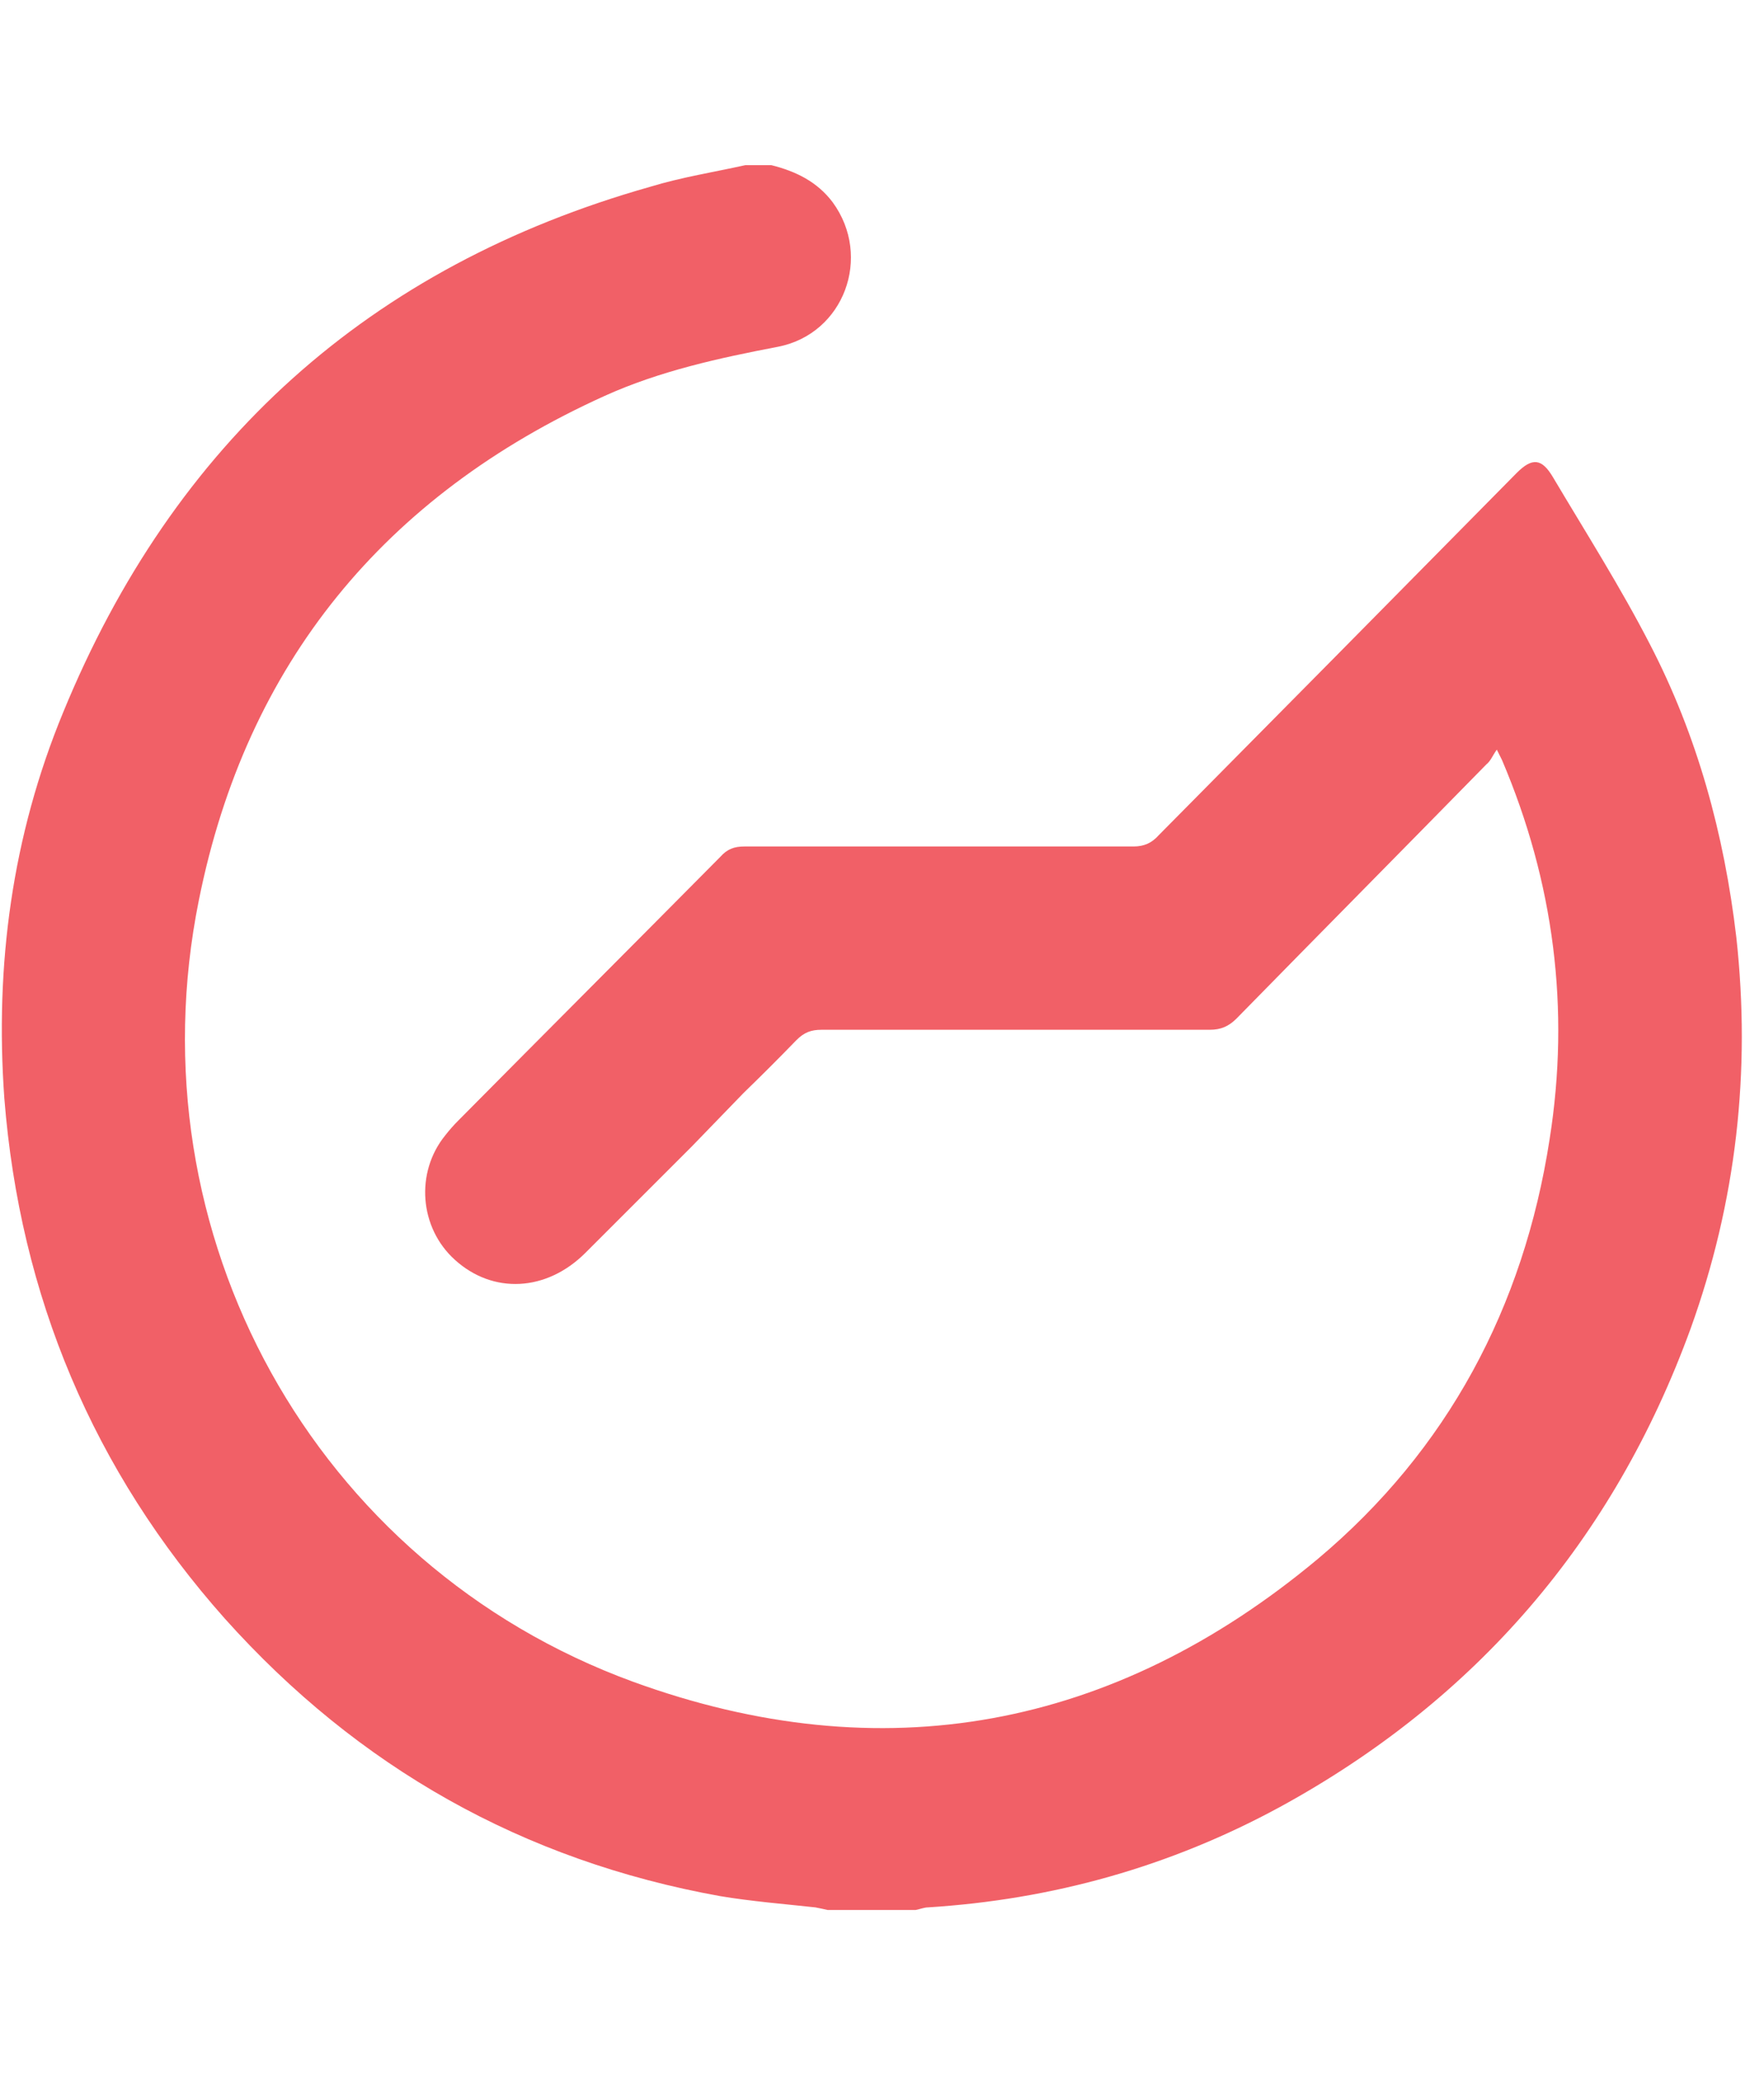 <svg version="1.2" xmlns="http://www.w3.org/2000/svg" viewBox="0 0 204 240" width="204" height="240">
	<title>f75abdc-outgrow-logo-svg</title>
	<style>
		.s0 { fill: #f16067 } 
		.s1 { fill: #626a6e } 
	</style>
	<g id="Layer">
		<path id="Layer" fill-rule="evenodd" class="s0" d="m89.2 19.1c2.8 0.7 5.3 1.9 7.1 4.3 4.6 6.3 1.3 15.2-6.3 16.7-6.8 1.3-13.7 2.8-20.1 5.7-25.4 11.5-41.4 30.9-46.9 58.3-7.8 38.6 13.3 76.9 50.2 90.4 28.8 10.5 55.6 5.5 79.2-14.2 15-12.6 23.8-29.1 26.8-48.5 2.4-15.1 0.5-29.8-5.5-43.9-0.1-0.2-0.2-0.4-0.6-1.2-0.5 0.7-0.7 1.3-1.2 1.7-9.6 9.8-19.3 19.6-28.9 29.4-0.9 0.9-1.8 1.3-3.1 1.3-15 0-29.9 0-44.9 0-1.2 0-2 0.3-2.9 1.2q-3 3.1-6.1 6.1-3 3.1-6 6.2-3.1 3.1-6.1 6.1-3.1 3.1-6.2 6.2c-4.5 4.5-10.7 4.8-15.1 0.8-4.1-3.7-4.6-10.1-1.1-14.4q0.7-0.9 1.5-1.7c10.1-10.2 20.2-20.3 30.3-30.5 0.8-0.9 1.6-1.2 2.8-1.2 15 0 30 0 45 0 1.2 0 2.1-0.4 2.9-1.3q20.7-20.9 41.4-41.9c1.8-1.8 2.9-1.7 4.2 0.5 3.8 6.4 7.8 12.7 11.2 19.3 5.5 10.6 8.6 22 10 33.9 1.7 15.5 0 30.6-5.3 45.3-8.9 24.4-24.8 42.9-47.5 55.3-12.7 6.9-26.3 10.7-40.7 11.6-0.4 0-0.9 0.2-1.4 0.3h-10.2c-0.4-0.1-0.9-0.2-1.4-0.3-3.7-0.4-7.4-0.7-11-1.3-22.8-4.1-41.9-14.9-57.3-32.1-15.2-17.1-23.7-37.3-25.5-60.2-1.1-15.4 0.9-30.3 6.8-44.6 12.8-31.2 35.4-51.6 67.9-60.8 3.6-1.1 7.4-1.7 11-2.5z"/>
		<path id="Layer" fill-rule="evenodd" class="s1" d="m975.8 72.3c-0.3 0.6-0.6 1.1-0.7 1.6q-15 46.8-29.9 93.6c-0.2 0.7-0.4 1.4-0.7 2.1-5.1 0-10.2 0.1-15.3-0.1-0.4 0-1.1-0.8-1.2-1.4-2.8-9.5-5.5-18.9-8.3-28.4l-12.8-44.4c-0.2-0.5-0.3-0.9-0.8-1.4l-22.3 75.7h-16.3l-30.9-97.9h10.5c1.5 0 3.1 0.1 4.7 0 1.3-0.2 1.9 0.3 2.2 1.6 3.7 13.1 7.5 26.2 11.2 39.3q5.3 18.4 10.5 36.9c0.1 0.4 0.3 0.8 0.5 1.6 1.1-3.7 2.1-7.1 3.1-10.5 6.3-22.4 12.7-44.8 19-67.2 0.4-1.3 0.9-1.6 2.1-1.6q6.2 0 12.3-0.1c1.2-0.1 1.7 0.3 2 1.5q9.2 32.3 18.4 64.6c1.2 4.4 2.5 8.7 4 13l22.4-79.1h16.3q0 0.3 0 0.6zm-670.4 98c-27.9 0-49.5-21.6-49.6-49.6 0-27.9 21.5-49.4 49.6-49.4 28 0.1 49.5 21.5 49.4 49.4 0 27.9-21.6 49.6-49.4 49.6zm-33.6-48.7c0.3 2.2 0.5 5.3 1.3 8.2 3.5 13.7 15.3 24.4 29.7 25.5 10.4 0.8 19.3-2.6 26.3-10.2 12.6-13.6 12.8-33.8 0.8-47.9-8.9-10.5-25.1-14.2-37.6-8.3-13.4 6.3-19.9 17.2-20.5 32.7zm561.2-0.9c0 27.9-21.6 49.6-49.5 49.6-27.9 0-49.6-21.7-49.5-49.7 0.1-28 21.4-49.3 49.5-49.3 27.9 0 49.5 21.5 49.5 49.4zm-16.1-0.9c-0.2-1.6-0.5-4-0.9-6.4-2.4-13.7-13.7-24.8-27.5-26.9-16.7-2.6-33.2 8.4-37.3 24.9-3.7 14.9 1.7 30 14.4 38.6 10.2 6.9 24.9 7.2 35.1 0.6 10.6-7.1 15.8-17.2 16.2-30.8zm-115.5 17.1l20.9 32.7h-1.8c-4.7 0-9.4 0-14.1 0.1-1.4 0-2.2-0.4-2.9-1.6-5-9-10.2-17.9-15.3-26.8-0.6-1-1.2-1.3-2.3-1.3-7.6 0.1-15.3 0.1-23 0.1h-1.9v29.4h-15.7v-97.8h1.8c11.8 0 23.6 0 35.4 0 7.5 0 14.8 0.9 21.6 4.3 9.4 4.6 14.5 12.2 16.1 22.4 1.1 7.2 0.7 14.4-1.9 21.3-2.9 7.5-8 13-15.2 16.4-0.5 0.2-1 0.5-1.7 0.8zm-40.4-11.5c9.4-0.1 18.5-0.2 27.7-0.6 3.6-0.1 7-1.5 10.1-3.6 8.5-5.6 8.5-20 4.2-26.4-3.5-5.3-8.8-7.6-14.7-7.9-9-0.5-18-0.3-26.9-0.4-0.1 0-0.2 0.1-0.4 0.2zm-37.4-40.6l-9 12.3c-0.4-0.4-0.8-0.6-1.1-0.9-7.3-6.4-15.7-10.1-25.4-10.2-11.6-0.1-21.1 4.5-27.9 14-7.5 10.5-8.7 22.1-4 34 4.4 11.4 13 18.4 25.1 20.8 9.7 2 18.7-0.6 27-5.6 0.5-0.3 0.8-1.2 0.8-1.9 0.1-7.9 0.1-15.8 0.1-23.6v-2.1h13.7v1.8c0 10.9 0 21.7 0 32.5 0 1.3-0.4 2-1.4 2.7-11.1 7.9-23.4 12-37 11.6-23.5-0.7-43-18.3-46.3-41.6-2.3-16.2 1.7-30.6 13.2-42.5 8.2-8.6 18.5-13.2 30.4-14.5 12-1.2 23.1 1.3 33.5 7.4 2.8 1.7 5.4 3.8 8.3 5.8zm-253.7-13h15.6v2.1q0 27 0 53.9c0 4.5 0.4 8.9 2.1 13.1 3.3 8.3 9.5 12.8 18.2 14.2 5.2 0.8 10.4 0.5 15.3-1.5 7.6-3.1 11.9-9.1 13.4-17 0.6-2.9 0.8-5.9 0.8-8.8 0-18 0-35.9 0-53.9v-2.1h15.6c0.1 0.3 0.1 0.7 0.1 1 0 19.7 0.1 39.4-0.1 59.1-0.1 8.2-2.2 15.9-6.9 22.8-5.5 7.8-13.1 12.4-22.3 14.4-10.4 2.1-20.6 1.6-30.4-2.6-9.5-4.2-15.7-11.4-19-21.2-1.9-5.6-2.5-11.3-2.5-17.2q0-27.3 0-54.7c0-0.5 0.1-1 0.1-1.6zm167.3 14.7h-29.4v83h-15.8v-83h-29.4v-14.7h74.6z"/>
	</g>
</svg>